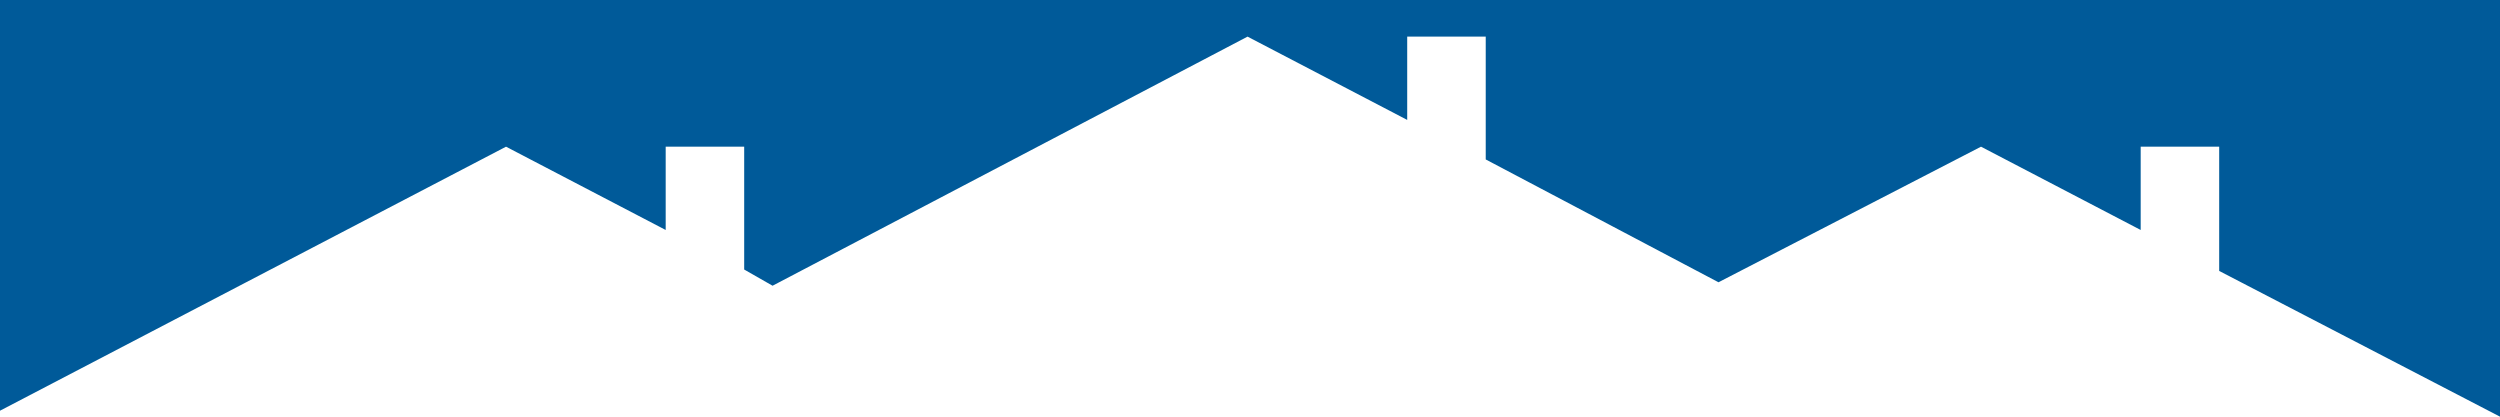 <?xml version="1.0" encoding="UTF-8"?> <svg xmlns="http://www.w3.org/2000/svg" viewBox="0 0 1200 200"> <defs> <style>.cls-1{fill:#005a99;}</style> </defs> <title>Asset 1</title> <g id="Layer_2" data-name="Layer 2"> <g id="Layer_1-2" data-name="Layer 1"> <polygon class="cls-1" points="0 0 0 10.03 0 197.14 242.89 70.41 319.53 110.39 319.53 70.41 357.21 70.41 357.21 129.37 370.83 137.15 598.82 17.58 675.46 57.56 675.46 17.58 713.15 17.58 713.15 76.53 824.87 135.49 950.88 70.41 1027.53 110.39 1027.53 70.41 1065.21 70.41 1065.21 130.05 1200 200 1200 10.03 1200 0 0 0"></polygon> </g> </g> </svg> 